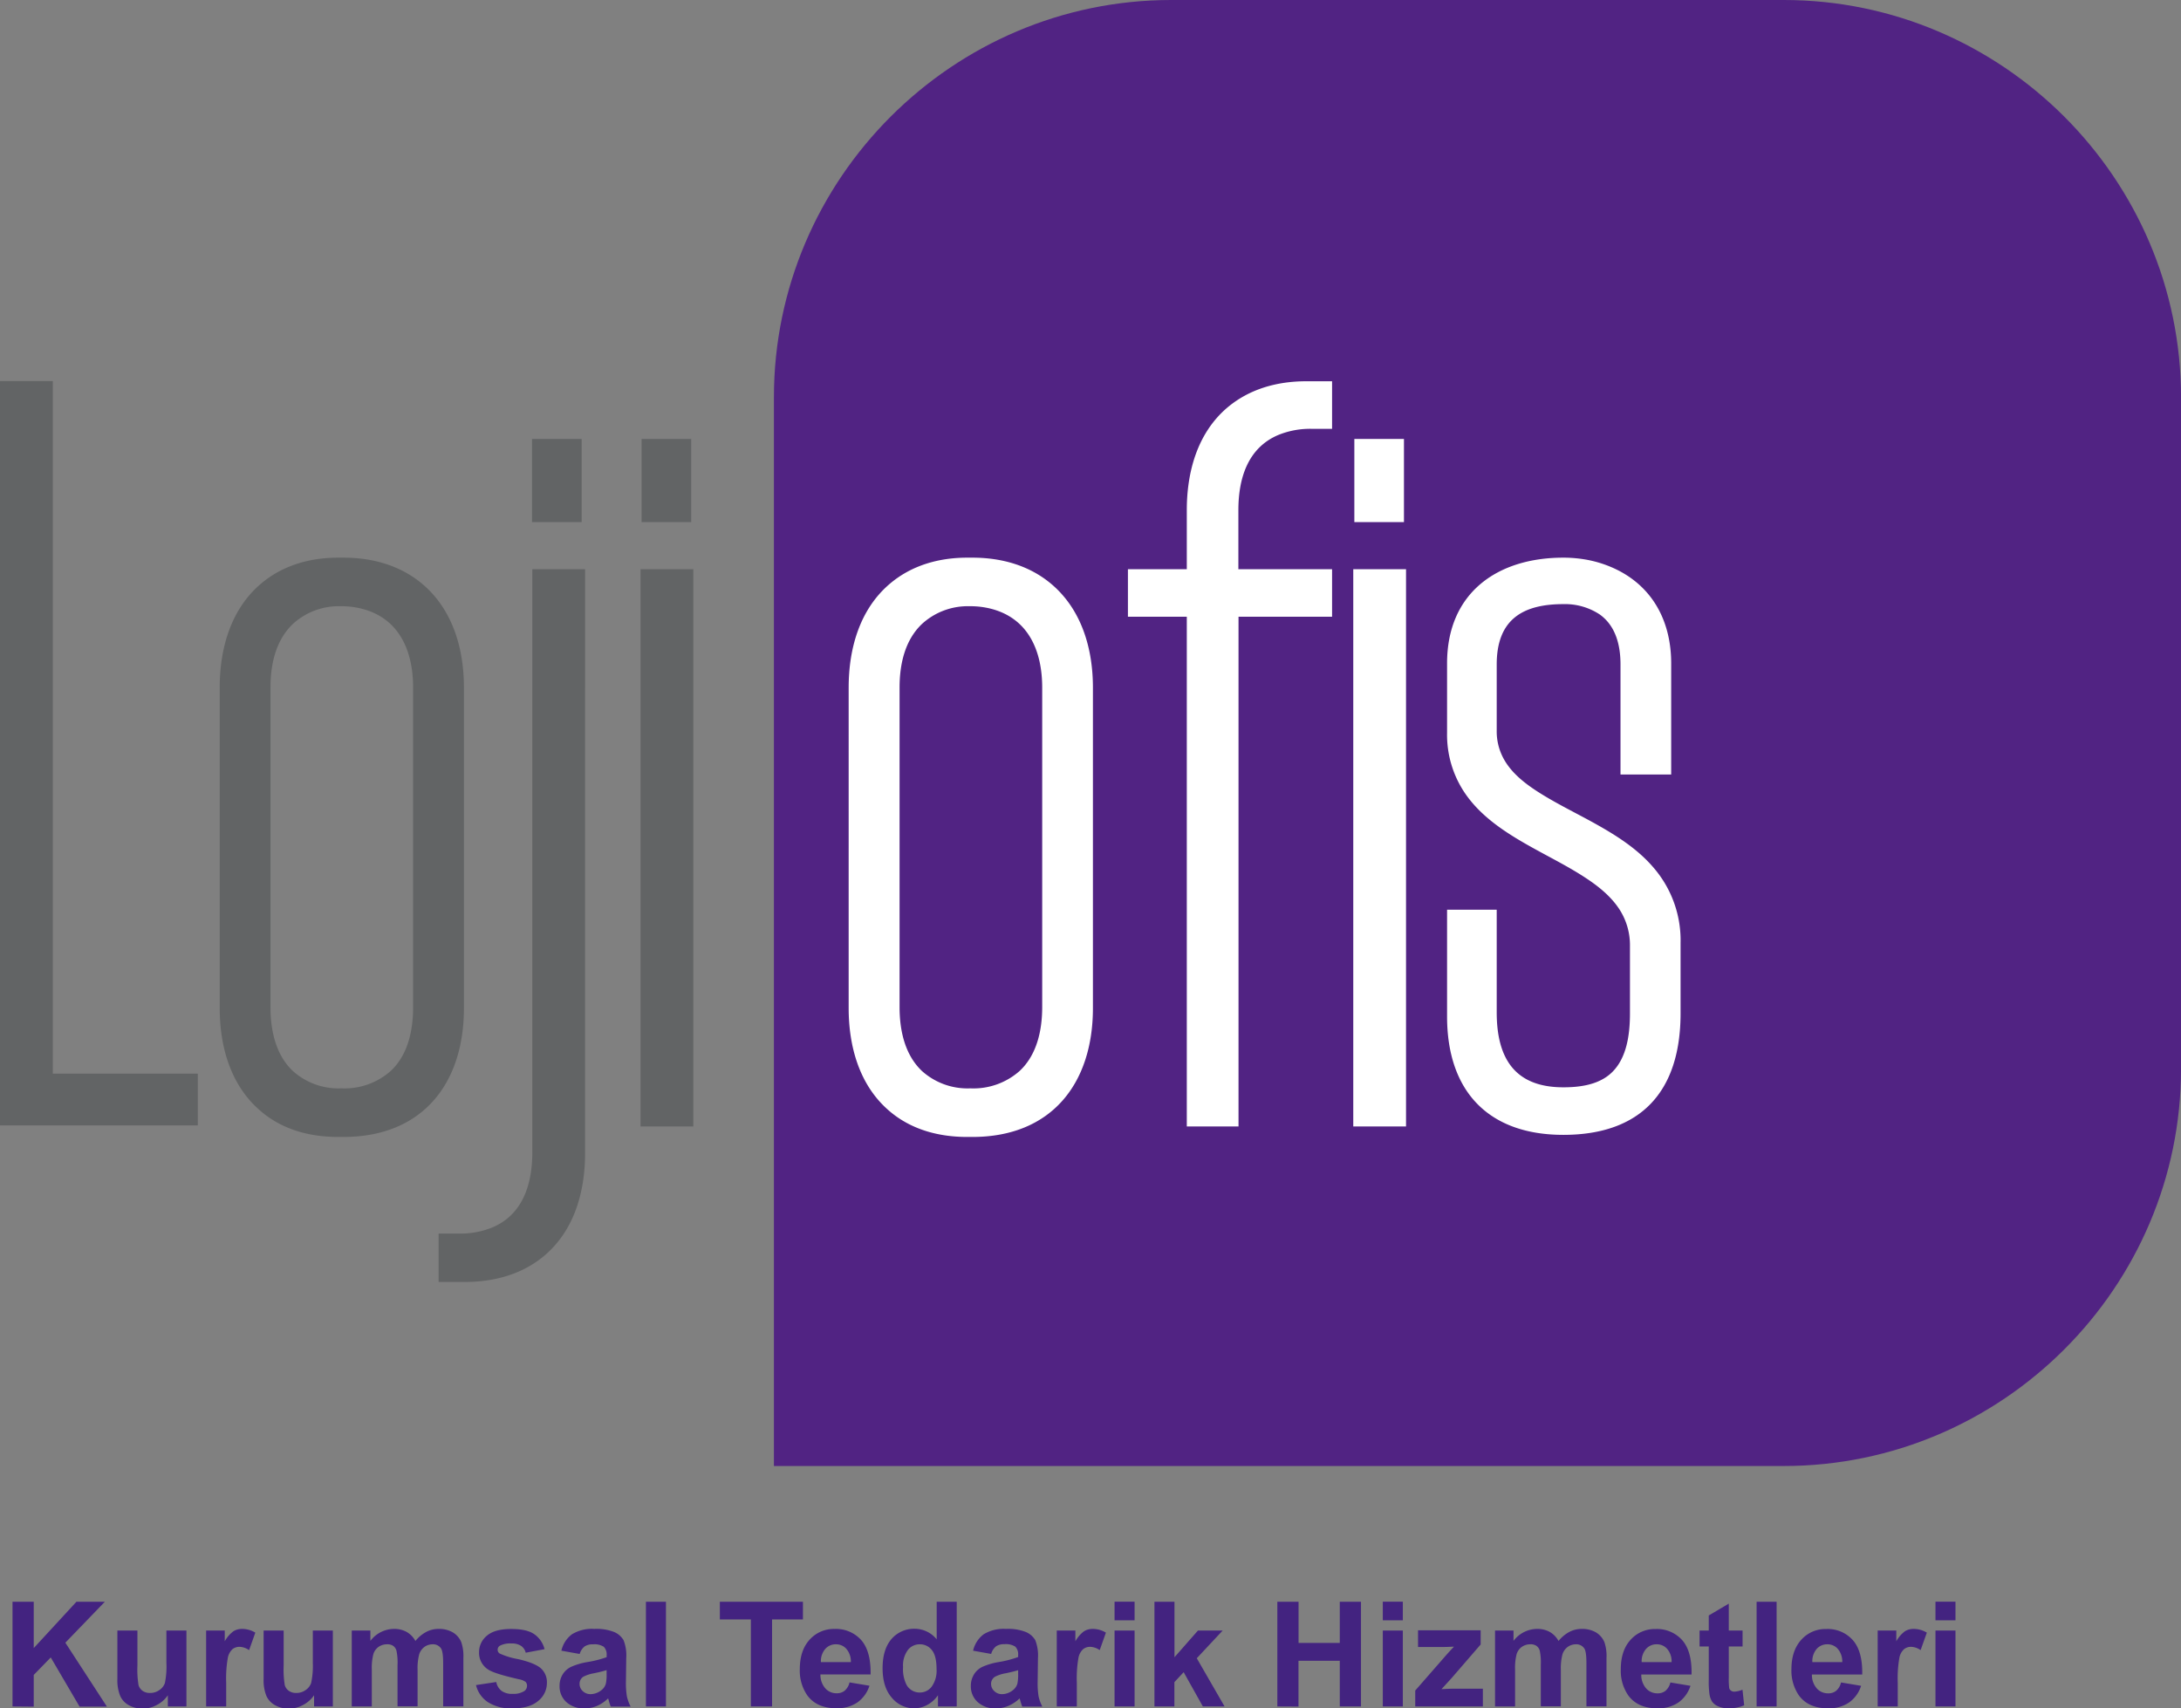 <svg xmlns="http://www.w3.org/2000/svg" viewBox="0 0 585.66 458.78"><rect x="0" y="0" width="585.66" height="458.78" fill="#808080" stroke="none"/><defs><style>.cls-1{fill:#432380;}.cls-1,.cls-2,.cls-3,.cls-4{fill-rule:evenodd;}.cls-2{fill:#512383;}.cls-3{fill:#fff;}.cls-4{fill:#626465;}</style></defs><g id="Layer_2" data-name="Layer 2"><g id="Layer_1-2" data-name="Layer 1"><path class="cls-1" d="M3.36,458.27V430.15h5.7V442.6l11.47-12.45h7.63l-10.61,11,11.16,17.17H21.37l-7.74-13.21-4.57,4.7v8.51Zm41.71,0v-3a8.07,8.07,0,0,1-2.93,2.59,8,8,0,0,1-3.83,1,7.53,7.53,0,0,1-3.69-.91,5.28,5.28,0,0,1-2.36-2.54,11.24,11.24,0,0,1-.74-4.52V437.89H36.9v9.38a25.91,25.91,0,0,0,.3,5.28,2.84,2.84,0,0,0,1.09,1.53,3.31,3.31,0,0,0,2,.57,4.21,4.21,0,0,0,2.48-.76,3.78,3.78,0,0,0,1.5-1.88,21.74,21.74,0,0,0,.41-5.51v-8.61h5.38v20.38Zm15.66,0H55.35V437.89h5v2.89a8.39,8.39,0,0,1,2.32-2.69,4.27,4.27,0,0,1,2.33-.64,6.86,6.86,0,0,1,3.56,1l-1.67,4.7a4.76,4.76,0,0,0-2.54-.89,3,3,0,0,0-1.92.63,4.24,4.24,0,0,0-1.24,2.25,32,32,0,0,0-.45,6.82v6.29Zm23.61,0v-3a8.15,8.15,0,0,1-2.93,2.59,8,8,0,0,1-3.83,1,7.47,7.47,0,0,1-3.69-.91,5.3,5.3,0,0,1-2.37-2.54,11.26,11.26,0,0,1-.73-4.52V437.89h5.38v9.38a25.91,25.91,0,0,0,.3,5.28,2.84,2.84,0,0,0,1.09,1.53,3.31,3.31,0,0,0,2,.57,4.23,4.23,0,0,0,2.48-.76,3.83,3.83,0,0,0,1.5-1.88A21.74,21.74,0,0,0,84,446.5v-8.61h5.38v20.38Zm10.12-20.38h5v2.78a8,8,0,0,1,6.34-3.22,6.78,6.78,0,0,1,3.39.81,6.21,6.21,0,0,1,2.36,2.43,9.43,9.43,0,0,1,2.9-2.43,7.05,7.05,0,0,1,3.32-.81,7.36,7.36,0,0,1,3.79.91,5.56,5.56,0,0,1,2.32,2.68,11.57,11.57,0,0,1,.55,4.21v13H119V446.64c0-2-.18-3.33-.55-3.91a2.56,2.56,0,0,0-2.31-1.15,3.76,3.76,0,0,0-2.13.68,3.94,3.94,0,0,0-1.44,2,14.68,14.68,0,0,0-.44,4.2v9.78h-5.38V447.11a15.36,15.36,0,0,0-.29-3.82,2.38,2.38,0,0,0-.88-1.29,2.75,2.75,0,0,0-1.64-.42,4,4,0,0,0-2.24.66,3.74,3.74,0,0,0-1.43,1.94,14.75,14.75,0,0,0-.43,4.2v9.89H94.46V437.89Zm33.39,14.64,5.41-.82a3.91,3.91,0,0,0,1.41,2.37,4.73,4.73,0,0,0,3,.81,5.38,5.38,0,0,0,3.15-.77,1.72,1.72,0,0,0,.7-1.44,1.45,1.45,0,0,0-.38-1,4.28,4.28,0,0,0-1.8-.71c-4.36-1-7.11-1.84-8.28-2.63a5.29,5.29,0,0,1-2.42-4.6,5.65,5.65,0,0,1,2.1-4.46c1.39-1.2,3.55-1.81,6.48-1.81s4.86.46,6.21,1.37a7,7,0,0,1,2.8,4.05l-5.06.95a3.17,3.17,0,0,0-1.25-1.84,4.45,4.45,0,0,0-2.61-.64,5.93,5.93,0,0,0-3.07.6,1.26,1.26,0,0,0-.61,1.09,1.19,1.19,0,0,0,.54,1,20.08,20.08,0,0,0,5,1.52q4.32,1,6,2.4a5,5,0,0,1,1.69,4,6.16,6.16,0,0,1-2.34,4.82c-1.56,1.34-3.87,2-6.93,2a11.43,11.43,0,0,1-6.6-1.69,7.66,7.66,0,0,1-3.17-4.56Zm27.76-8.36-4.86-.87a7.58,7.58,0,0,1,2.84-4.41,10.24,10.24,0,0,1,6-1.44,12.91,12.91,0,0,1,5.37.85,5.37,5.37,0,0,1,2.48,2.17,11.1,11.1,0,0,1,.72,4.82l-.08,6.29a22.13,22.13,0,0,0,.26,4,11.49,11.49,0,0,0,1,2.73h-5.34c-.14-.36-.32-.88-.52-1.58a4.47,4.47,0,0,0-.19-.62,9.83,9.83,0,0,1-2.94,2,8.39,8.39,0,0,1-3.35.68,6.92,6.92,0,0,1-4.94-1.71,5.67,5.67,0,0,1-1.8-4.32,5.78,5.78,0,0,1,.82-3.07,5.4,5.4,0,0,1,2.31-2.07,18.13,18.13,0,0,1,4.28-1.26,29.16,29.16,0,0,0,5.23-1.32v-.54a2.89,2.89,0,0,0-.77-2.25,4.62,4.62,0,0,0-2.9-.66,3.86,3.86,0,0,0-2.25.57,4,4,0,0,0-1.31,2Zm7.23,4.36c-.69.23-1.78.5-3.28.82a10.12,10.12,0,0,0-2.93.94,2.25,2.25,0,0,0-1,1.9,2.64,2.64,0,0,0,.84,1.95,3,3,0,0,0,2.15.83,4.7,4.7,0,0,0,2.78-1,3.36,3.36,0,0,0,1.28-1.79,10.57,10.57,0,0,0,.21-2.62v-1.07Zm10.61,9.74V430.15h5.38v28.12Zm28.18,0V434.9H193.3v-4.75h22.31v4.75h-8.29v23.37Zm26.49-6.44a4.19,4.19,0,0,1-1.3,2.21,3.27,3.27,0,0,1-2.12.69,4,4,0,0,1-3.09-1.33,5.48,5.48,0,0,1-1.3-3.73h13.47c.07-4.14-.76-7.21-2.51-9.21a9.06,9.06,0,0,0-7.17-3,8.7,8.7,0,0,0-6.69,2.88q-2.64,2.87-2.64,7.94a11.65,11.65,0,0,0,2,7c1.69,2.32,4.32,3.48,7.86,3.48a9.59,9.59,0,0,0,5.58-1.55,8.81,8.81,0,0,0,3.27-4.5l-5.38-.9Zm.32-5.46h-8a5,5,0,0,1,1.13-3.5,3.74,3.74,0,0,1,2.91-1.29,3.65,3.65,0,0,1,2.79,1.22,5.2,5.2,0,0,1,1.21,3.57Zm28.43,11.9h-5v-3a8.34,8.34,0,0,1-2.95,2.63,7.44,7.44,0,0,1-3.43.88,7.78,7.78,0,0,1-6-2.84Q237,453.11,237,448t2.44-7.89a8,8,0,0,1,6.18-2.7,7.65,7.65,0,0,1,5.91,2.84V430.15h5.38v28.12ZM242.5,447.68a9.37,9.37,0,0,0,.9,4.73,4,4,0,0,0,3.63,2.12,3.94,3.94,0,0,0,3.16-1.59,7.32,7.32,0,0,0,1.3-4.74q0-3.52-1.26-5.07a4,4,0,0,0-3.23-1.55,4,4,0,0,0-3.21,1.53,6.94,6.94,0,0,0-1.29,4.57Zm23.67-3.51-4.87-.87a7.67,7.67,0,0,1,2.84-4.41,10.27,10.27,0,0,1,6-1.44,12.93,12.93,0,0,1,5.38.85,5.37,5.37,0,0,1,2.48,2.17,11.25,11.25,0,0,1,.72,4.82l-.08,6.29a22.35,22.35,0,0,0,.25,4,11.12,11.12,0,0,0,1,2.73H274.5c-.14-.36-.32-.88-.52-1.58-.09-.32-.15-.53-.19-.62a9.87,9.87,0,0,1-3,2,8.35,8.35,0,0,1-3.34.68,6.89,6.89,0,0,1-4.94-1.71,5.65,5.65,0,0,1-1.81-4.32,5.79,5.79,0,0,1,.83-3.07,5.34,5.34,0,0,1,2.31-2.07,18,18,0,0,1,4.28-1.26A29.16,29.16,0,0,0,273.4,445v-.54a2.89,2.89,0,0,0-.77-2.25,4.67,4.67,0,0,0-2.91-.66,3.83,3.83,0,0,0-2.24.57,4,4,0,0,0-1.31,2Zm7.23,4.36c-.69.23-1.78.5-3.28.82a10,10,0,0,0-2.93.94,2.24,2.24,0,0,0-1.06,1.9,2.62,2.62,0,0,0,.85,1.95,2.93,2.93,0,0,0,2.14.83,4.66,4.66,0,0,0,2.78-1,3.43,3.43,0,0,0,1.29-1.79,11.1,11.1,0,0,0,.21-2.62v-1.07Zm15.75,9.74h-5.38V437.89h5v2.89a8.39,8.39,0,0,1,2.31-2.69,4.33,4.33,0,0,1,2.34-.64,6.83,6.83,0,0,1,3.55,1l-1.67,4.7a4.73,4.73,0,0,0-2.53-.89,3,3,0,0,0-1.92.63,4.17,4.17,0,0,0-1.24,2.25,32,32,0,0,0-.45,6.82v6.29Zm10.14-23.13v-5h5.38v5Zm0,23.13V437.89h5.38v20.38Zm10.71,0V430.15h5.38v14.91l6.3-7.17h6.64l-6.95,7.44,7.46,12.94H323l-5.15-9.2-2.49,2.67v6.53Zm33,0V430.15h5.7v11.07h11.07V430.15h5.69v28.12h-5.69V446H348.68v12.3Zm28.32-23.13v-5h5.38v5Zm0,23.13V437.89h5.38v20.38Zm8.71,0V454l7.63-8.73c1.25-1.44,2.18-2.44,2.78-3.05-.63,0-1.45.07-2.48.08l-7.18,0v-4.47H397.6v3.8l-7.78,9-2.74,3c1.49-.08,2.42-.12,2.78-.12h8.33v4.76Zm21.44-20.38h4.95v2.78a8,8,0,0,1,6.34-3.22,6.78,6.78,0,0,1,3.39.81,6.21,6.21,0,0,1,2.36,2.43,9.43,9.43,0,0,1,2.9-2.43,7.05,7.05,0,0,1,3.32-.81,7.36,7.36,0,0,1,3.79.91,5.61,5.61,0,0,1,2.32,2.68,11.57,11.57,0,0,1,.55,4.21v13H426V446.64c0-2-.18-3.33-.55-3.91a2.56,2.56,0,0,0-2.31-1.15,3.76,3.76,0,0,0-2.13.68,3.94,3.94,0,0,0-1.44,2,14.68,14.68,0,0,0-.44,4.2v9.78h-5.38V447.11a15.54,15.54,0,0,0-.28-3.82,2.44,2.44,0,0,0-.89-1.29,2.75,2.75,0,0,0-1.64-.42,4,4,0,0,0-2.24.66,3.74,3.74,0,0,0-1.43,1.94,14.75,14.75,0,0,0-.43,4.2v9.89h-5.38V437.89Zm47.09,13.94,5.38.9a8.81,8.81,0,0,1-3.27,4.5,9.59,9.59,0,0,1-5.58,1.55q-5.32,0-7.86-3.48a11.65,11.65,0,0,1-2-7q0-5.07,2.64-7.94a8.7,8.7,0,0,1,6.69-2.88,9.06,9.06,0,0,1,7.17,3q2.63,3,2.5,9.21H440.73a5.48,5.48,0,0,0,1.3,3.73,4,4,0,0,0,3.09,1.33,3.27,3.27,0,0,0,2.12-.69,4.19,4.19,0,0,0,1.3-2.21Zm.31-5.46a5.14,5.14,0,0,0-1.2-3.57,3.66,3.66,0,0,0-2.79-1.22,3.72,3.72,0,0,0-2.91,1.29,5,5,0,0,0-1.13,3.5Zm19.06-8.48v4.28h-3.7v8.25a20.25,20.25,0,0,0,.11,2.92,1.19,1.19,0,0,0,.48.69,1.51,1.51,0,0,0,.91.27,6.87,6.87,0,0,0,2.18-.52l.45,4.19a10.63,10.63,0,0,1-4.25.81,6.65,6.65,0,0,1-2.62-.5,3.79,3.79,0,0,1-1.71-1.26,5.17,5.17,0,0,1-.75-2.12,25.25,25.25,0,0,1-.18-3.81v-8.92h-2.47v-4.28h2.47v-4.05l5.38-3.18v7.23Zm3.77,20.38V430.15h5.37v28.12Zm22.68-6.44,5.38.9a8.79,8.79,0,0,1-3.26,4.5,9.62,9.62,0,0,1-5.59,1.55c-3.54,0-6.17-1.16-7.86-3.48a11.72,11.72,0,0,1-2-7c0-3.38.89-6,2.65-7.94a8.68,8.68,0,0,1,6.69-2.88,9,9,0,0,1,7.16,3q2.63,3,2.51,9.21H486.55a5.48,5.48,0,0,0,1.3,3.73,4,4,0,0,0,3.09,1.33,3.25,3.25,0,0,0,2.12-.69,4.13,4.13,0,0,0,1.3-2.21Zm.32-5.46a5.2,5.2,0,0,0-1.21-3.57,3.65,3.65,0,0,0-2.79-1.22,3.74,3.74,0,0,0-2.91,1.29,5,5,0,0,0-1.12,3.5Zm14.89,11.9h-5.38V437.89h5v2.89a8.27,8.27,0,0,1,2.31-2.69,4.33,4.33,0,0,1,2.34-.64,6.83,6.83,0,0,1,3.55,1l-1.67,4.7a4.73,4.73,0,0,0-2.53-.89,3,3,0,0,0-1.92.63,4.17,4.17,0,0,0-1.24,2.25,32,32,0,0,0-.45,6.82v6.29Zm10.14-23.13v-5h5.37v5Zm0,23.13V437.89h5.37v20.38Z"/><path class="cls-2" d="M207.82,393.7H479c58.67,0,106.67-48,106.67-106.68V106.67C585.66,48,537.66,0,479,0H314.49C255.82,0,207.82,48,207.82,106.67Z"/><path class="cls-3" d="M260.24,292.29h.57a18.67,18.67,0,0,0,13-4.69c4.68-4.38,6.05-11,6.05-17.16v-85.8c0-9.64-3.57-18.45-13.57-21.11a22.26,22.26,0,0,0-5.74-.73h-.28a18.2,18.2,0,0,0-12.71,4.78c-4.62,4.4-6,10.9-6,17.06v85.8c0,6.17,1.36,12.77,6,17.17a18.27,18.27,0,0,0,12.72,4.68ZM419.8,304.77c-20.09,0-31.22-11.69-31.22-31.79V244.31h13.33v27.55c0,12.52,5,20.14,17.89,20.14,4,0,8.39-.54,11.71-2.9,5.25-3.73,6.18-11,6.18-17V254.07a17.69,17.69,0,0,0-2.68-9.63c-2.3-3.67-5.86-6.5-9.45-8.83-4.24-2.77-8.83-5.08-13.27-7.53-6.38-3.51-13-7.51-17.58-13.27a27.93,27.93,0,0,1-6.13-18V178.15c0-18.88,13.42-28.39,31.22-28.39a35.46,35.46,0,0,1,5.64.45,31,31,0,0,1,9.46,3.15c9.51,5.06,13.86,14.24,13.86,24.79V208H435.15V178.44c0-5.1-1.24-10.33-5.6-13.44a16.88,16.88,0,0,0-9.75-2.76c-10.82,0-17.89,4.06-17.89,16.2v17.78a15.3,15.3,0,0,0,2,7.79c2.27,4,6.25,6.9,10.06,9.26,4.77,2.95,9.89,5.4,14.78,8.15,5.5,3.08,11,6.62,15.13,11.42a29.86,29.86,0,0,1,7.4,20.39v18.91c0,20.82-10.49,32.63-31.5,32.63Zm-56.41-2.26V152.86h14.17V302.51ZM332.58,152.86H357.7v12.77H332.58V302.51H318.69V165.63H302.88V152.86h15.81V137c0-10.21,2.8-20.61,10.8-27.47,6-5.11,13.53-7.14,21.26-7.14h6.95v12.77h-5.53a22.7,22.7,0,0,0-9,1.69c-8.23,3.54-10.63,11.82-10.63,20.15v15.91Zm-72.9,152.47c-7.68,0-15.17-2-21.06-7.14-7.93-6.88-10.73-17.3-10.73-27.46V184.64c0-10.31,2.88-20.89,11-27.82,5.85-5,13.22-7.06,20.83-7.06h1.41c7.91,0,15.59,2.15,21.61,7.44,7.87,6.93,10.74,17.27,10.74,27.44v86.09c0,20.4-11.26,34.6-32.35,34.6Zm104-165.11V117.88H377v22.34Z"/><path class="cls-4" d="M91.37,292.29h.56a18.69,18.69,0,0,0,13-4.69c4.68-4.38,6-11,6-17.16v-85.8c0-9.64-3.56-18.45-13.57-21.11a22.13,22.13,0,0,0-5.73-.73h-.28a18.22,18.22,0,0,0-12.72,4.78c-4.61,4.4-6,10.9-6,17.06v85.8c0,6.17,1.36,12.77,6,17.17a18.3,18.3,0,0,0,12.73,4.68ZM172,302.51V152.86h14.18V302.51Zm.28-162.29V117.88h13.33v22.34Zm-54.5,204.06v-13h5.53a22.7,22.7,0,0,0,9-1.69c8.23-3.54,10.63-11.82,10.63-20.15V152.86h14.17V309.68c0,10.23-2.81,20.63-10.87,27.48-6,5.12-13.69,7.12-21.48,7.12Zm-27-38.95c-7.68,0-15.16-2-21-7.14C61.82,291.31,59,280.89,59,270.73V184.64c0-10.31,2.88-20.89,11-27.82,5.84-5,13.22-7.06,20.82-7.06h1.41c7.91,0,15.6,2.15,21.62,7.44,7.87,6.93,10.73,17.27,10.73,27.44v86.09c0,20.4-11.25,34.6-32.35,34.6Zm-76.62-17H53.12v13.9H0V102.34H14.18v186Zm128.7-148.11V117.88h13.33v22.34Z"/></g></g></svg>